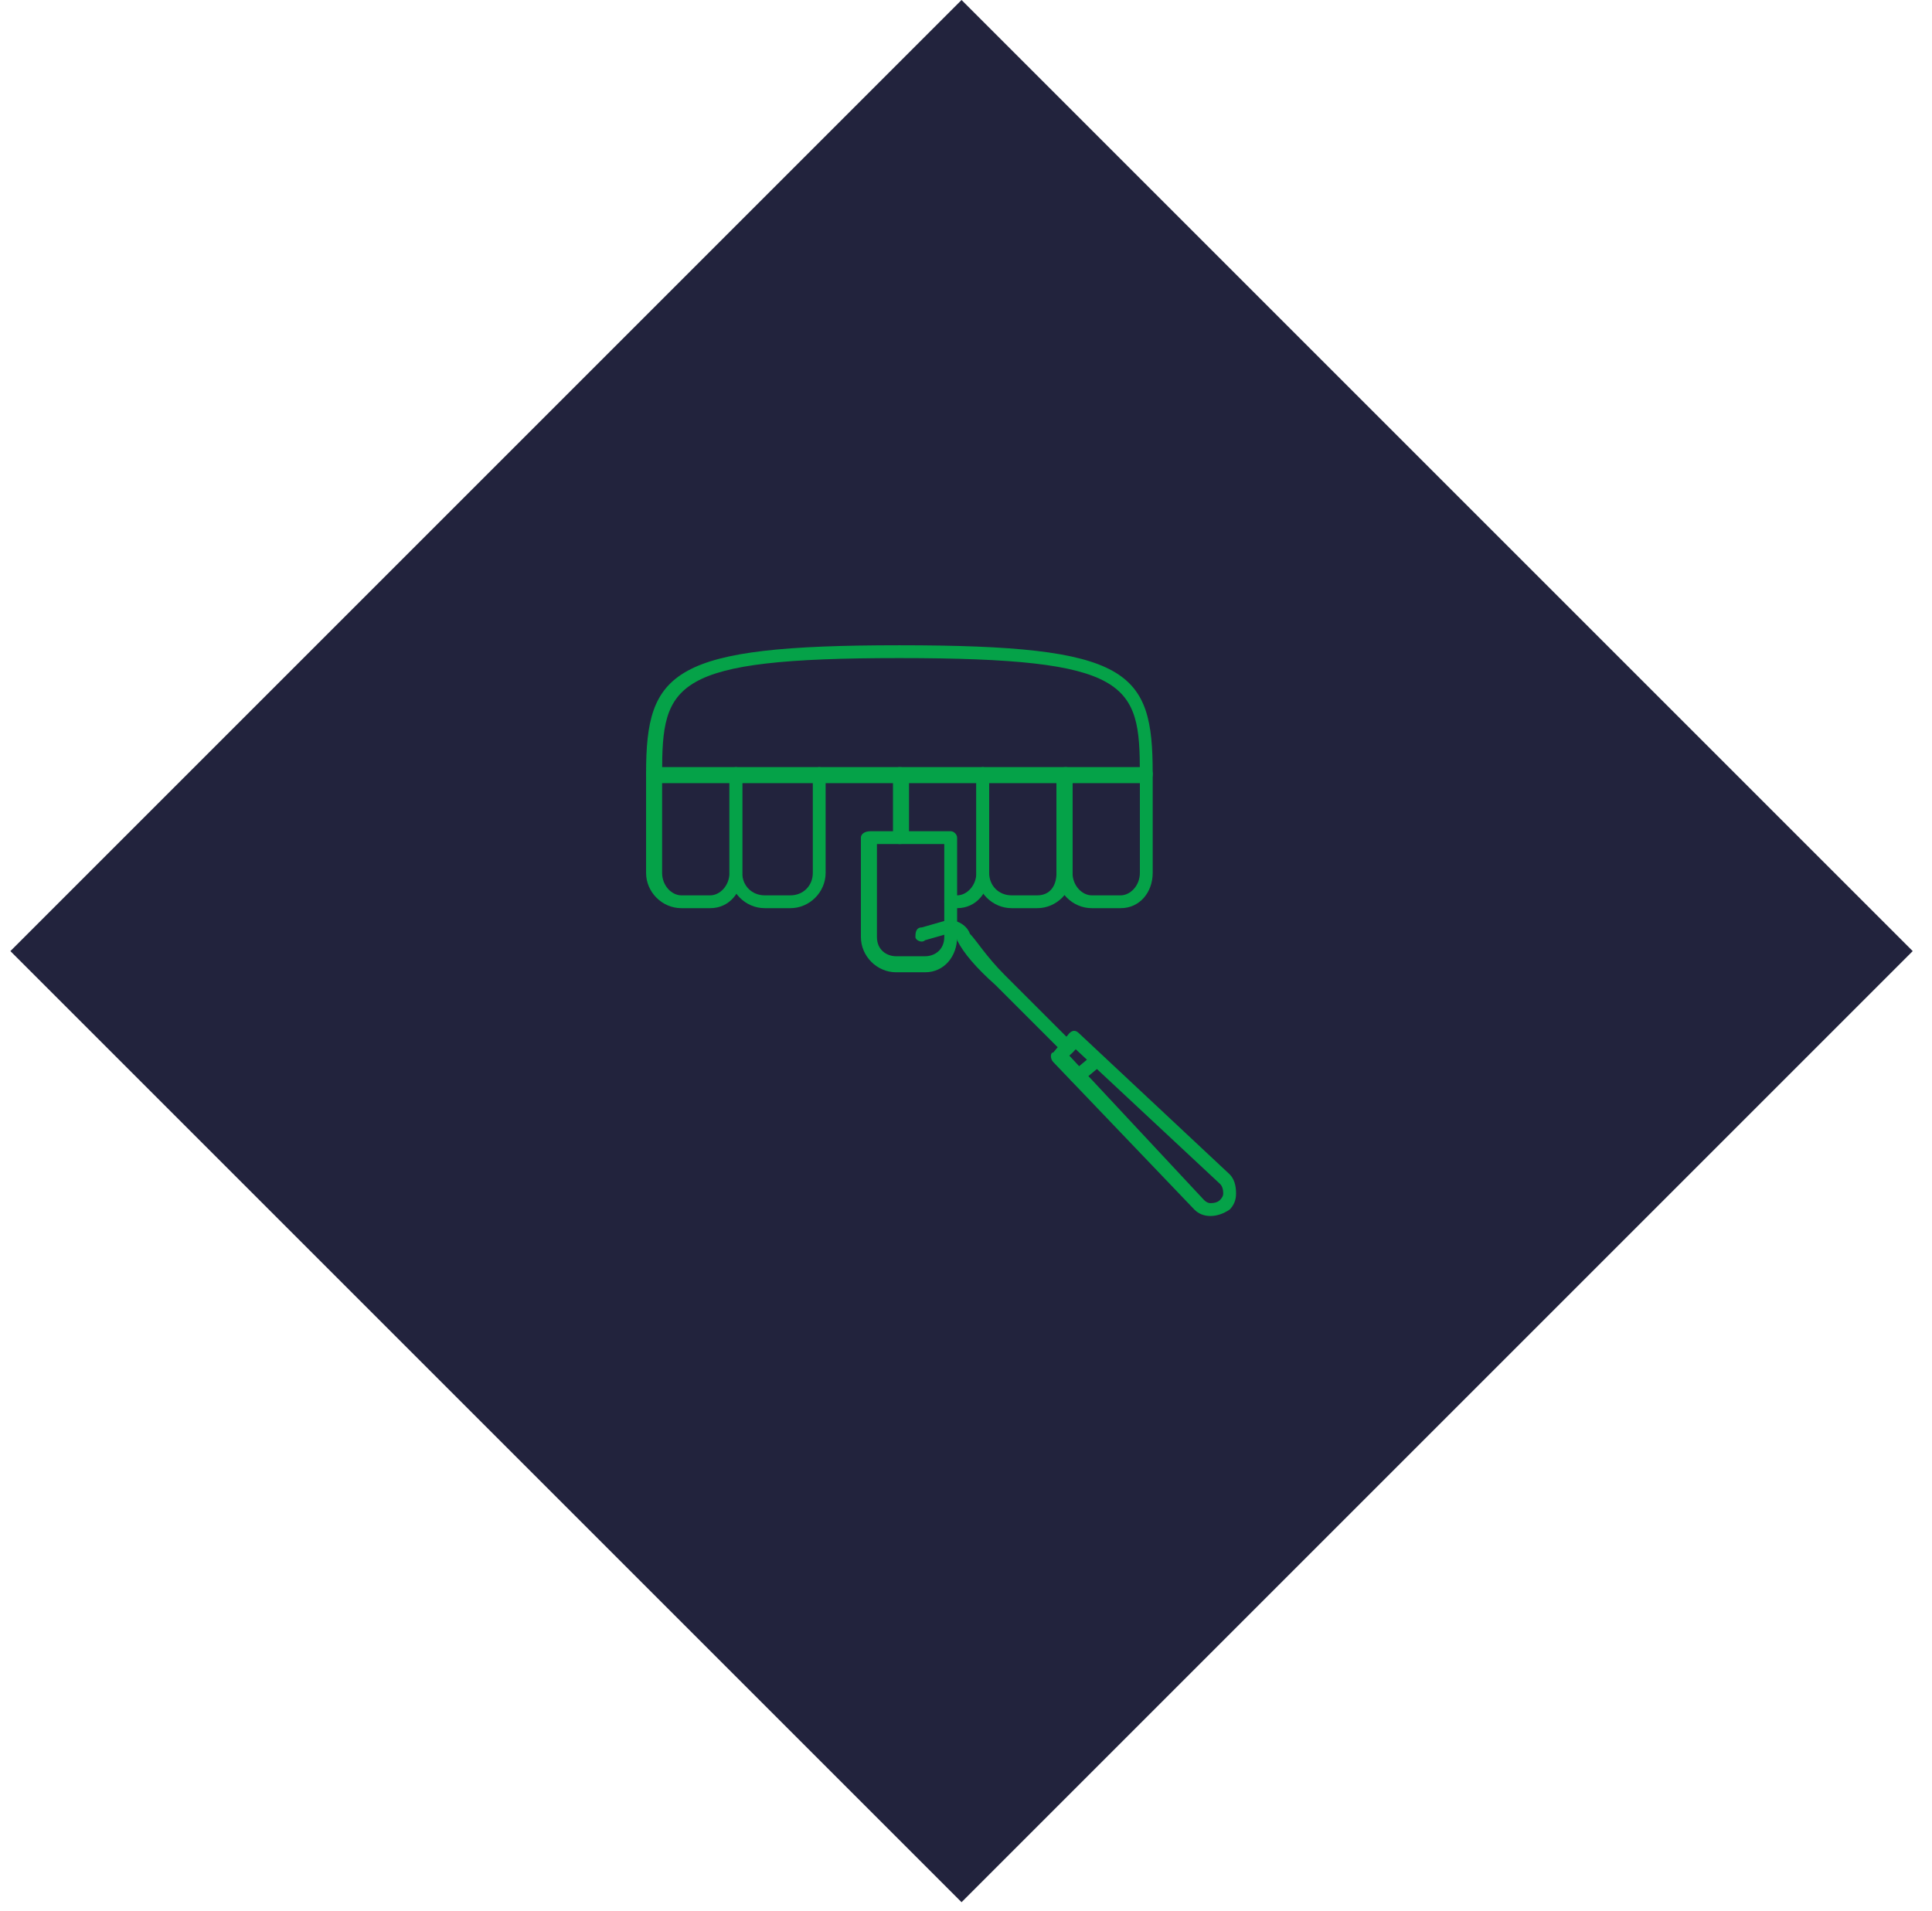 <svg xmlns="http://www.w3.org/2000/svg" width="93" height="92" viewBox="0 0 93 92" fill="none"><rect x="46.286" width="64.751" height="64.751" transform="rotate(45 46.286 0)" fill="#22233D"></rect><path fill-rule="evenodd" clip-rule="evenodd" d="M44.528 46.806H43.139C42.213 46.806 41.441 46.034 41.441 45.108V40.323C41.441 40.169 41.596 40.015 41.904 40.015H45.763C45.917 40.015 46.072 40.169 46.072 40.323V45.108C46.072 46.034 45.454 46.806 44.528 46.806ZM42.213 40.632V45.108C42.213 45.725 42.676 46.034 43.139 46.034H44.528C44.991 46.034 45.454 45.725 45.454 45.108V40.632H42.213Z" fill="#05A248"></path><path fill-rule="evenodd" clip-rule="evenodd" d="M34.187 43.719H32.798C31.872 43.719 31.1 42.947 31.1 42.021V37.236C31.1 37.082 31.254 36.928 31.563 36.928H35.422C35.576 36.928 35.73 37.082 35.73 37.236V42.021C35.73 42.947 35.113 43.719 34.187 43.719ZM31.872 37.7V42.021C31.872 42.639 32.335 43.102 32.798 43.102H34.187C34.65 43.102 35.113 42.639 35.113 42.021V37.7H31.872Z" fill="#05A248"></path><path fill-rule="evenodd" clip-rule="evenodd" d="M38.046 43.719H36.811C35.885 43.719 35.113 42.947 35.113 42.021V37.236C35.113 37.082 35.267 36.928 35.422 36.928H39.435C39.589 36.928 39.743 37.082 39.743 37.236V42.021C39.743 42.947 38.972 43.719 38.046 43.719ZM35.73 37.7V42.021C35.73 42.639 36.194 43.102 36.811 43.102H38.046C38.663 43.102 39.126 42.639 39.126 42.021V37.7H35.73Z" fill="#05A248"></path><path d="M46.072 43.719H45.763C45.609 43.719 45.454 43.565 45.454 43.41C45.454 43.256 45.609 43.102 45.763 43.102H46.072C46.535 43.102 46.998 42.639 46.998 42.021V37.7H43.757V40.323C43.757 40.478 43.602 40.632 43.294 40.632C43.139 40.632 42.985 40.478 42.985 40.323V37.236C42.985 37.082 43.139 36.928 43.294 36.928H47.306C47.461 36.928 47.615 37.082 47.615 37.236V42.021C47.615 42.947 46.998 43.719 46.072 43.719Z" fill="#05A248"></path><path fill-rule="evenodd" clip-rule="evenodd" d="M49.93 43.719H48.696C47.77 43.719 46.998 42.947 46.998 42.021V37.236C46.998 37.082 47.152 36.928 47.306 36.928H51.319C51.474 36.928 51.628 37.082 51.628 37.236V42.021C51.628 42.947 50.856 43.719 49.93 43.719ZM47.615 37.7V42.021C47.615 42.639 48.078 43.102 48.696 43.102H49.93C50.548 43.102 50.856 42.639 50.856 42.021V37.7H47.615Z" fill="#05A248"></path><path fill-rule="evenodd" clip-rule="evenodd" d="M53.943 43.719H52.554C51.628 43.719 50.856 42.947 50.856 42.021V37.236C50.856 37.082 51.011 36.928 51.319 36.928H55.178C55.333 36.928 55.487 37.082 55.487 37.236V42.021C55.487 42.947 54.87 43.719 53.943 43.719ZM51.628 37.7V42.021C51.628 42.639 52.091 43.102 52.554 43.102H53.943C54.406 43.102 54.87 42.639 54.87 42.021V37.7H51.628Z" fill="#05A248"></path><path d="M55.178 37.7C55.024 37.7 54.87 37.546 54.87 37.237C54.87 32.915 54.407 31.68 43.293 31.68C32.335 31.68 31.872 32.915 31.872 37.237C31.872 37.546 31.717 37.7 31.563 37.7C31.254 37.7 31.1 37.546 31.1 37.237C31.1 32.298 32.335 31.063 43.293 31.063C54.407 31.063 55.487 32.298 55.487 37.237C55.487 37.546 55.333 37.7 55.178 37.7Z" fill="#05A248"></path><path d="M51.319 50.82C51.217 50.82 51.165 50.768 51.165 50.665L47.924 47.424C46.998 46.601 46.38 45.88 46.072 45.263C46.072 45.109 45.763 44.954 45.609 44.954L44.528 45.263C44.374 45.417 44.065 45.263 44.065 45.109C44.065 44.954 44.065 44.646 44.374 44.646L45.454 44.337C45.917 44.183 46.535 44.491 46.689 44.954C46.998 45.263 47.461 46.035 48.387 46.961L51.628 50.202C51.783 50.357 51.783 50.511 51.628 50.665C51.525 50.768 51.422 50.82 51.319 50.82Z" fill="#05A248"></path><path fill-rule="evenodd" clip-rule="evenodd" d="M58.265 58.538C57.956 58.538 57.699 58.435 57.493 58.229L50.702 51.129C50.548 50.975 50.548 50.666 50.702 50.666L51.474 49.74C51.628 49.585 51.783 49.585 51.937 49.74L59.191 56.531C59.397 56.737 59.5 57.046 59.5 57.457C59.5 57.766 59.397 58.023 59.191 58.229C58.883 58.435 58.574 58.538 58.265 58.538ZM51.474 50.82L57.956 57.766C58.059 57.869 58.162 57.92 58.265 57.92C58.471 57.92 58.625 57.869 58.728 57.766C58.831 57.663 58.883 57.56 58.883 57.457C58.883 57.251 58.831 57.097 58.728 56.994L51.783 50.511L51.474 50.82Z" fill="#05A248"></path><path d="M51.937 52.209C51.834 52.209 51.731 52.157 51.628 52.054C51.474 52.054 51.474 51.745 51.628 51.591L52.554 50.819C52.709 50.665 52.863 50.665 53.017 50.819C53.172 50.974 53.172 51.128 53.017 51.282L52.091 52.054C52.091 52.157 52.04 52.209 51.937 52.209Z" fill="#05A248"></path><path d="M43.294 37.7H39.435C39.28 37.7 39.126 37.545 39.126 37.236C39.126 37.082 39.28 36.928 39.435 36.928H43.294C43.602 36.928 43.757 37.082 43.757 37.236C43.757 37.545 43.602 37.7 43.294 37.7Z" fill="#05A248"></path></svg>